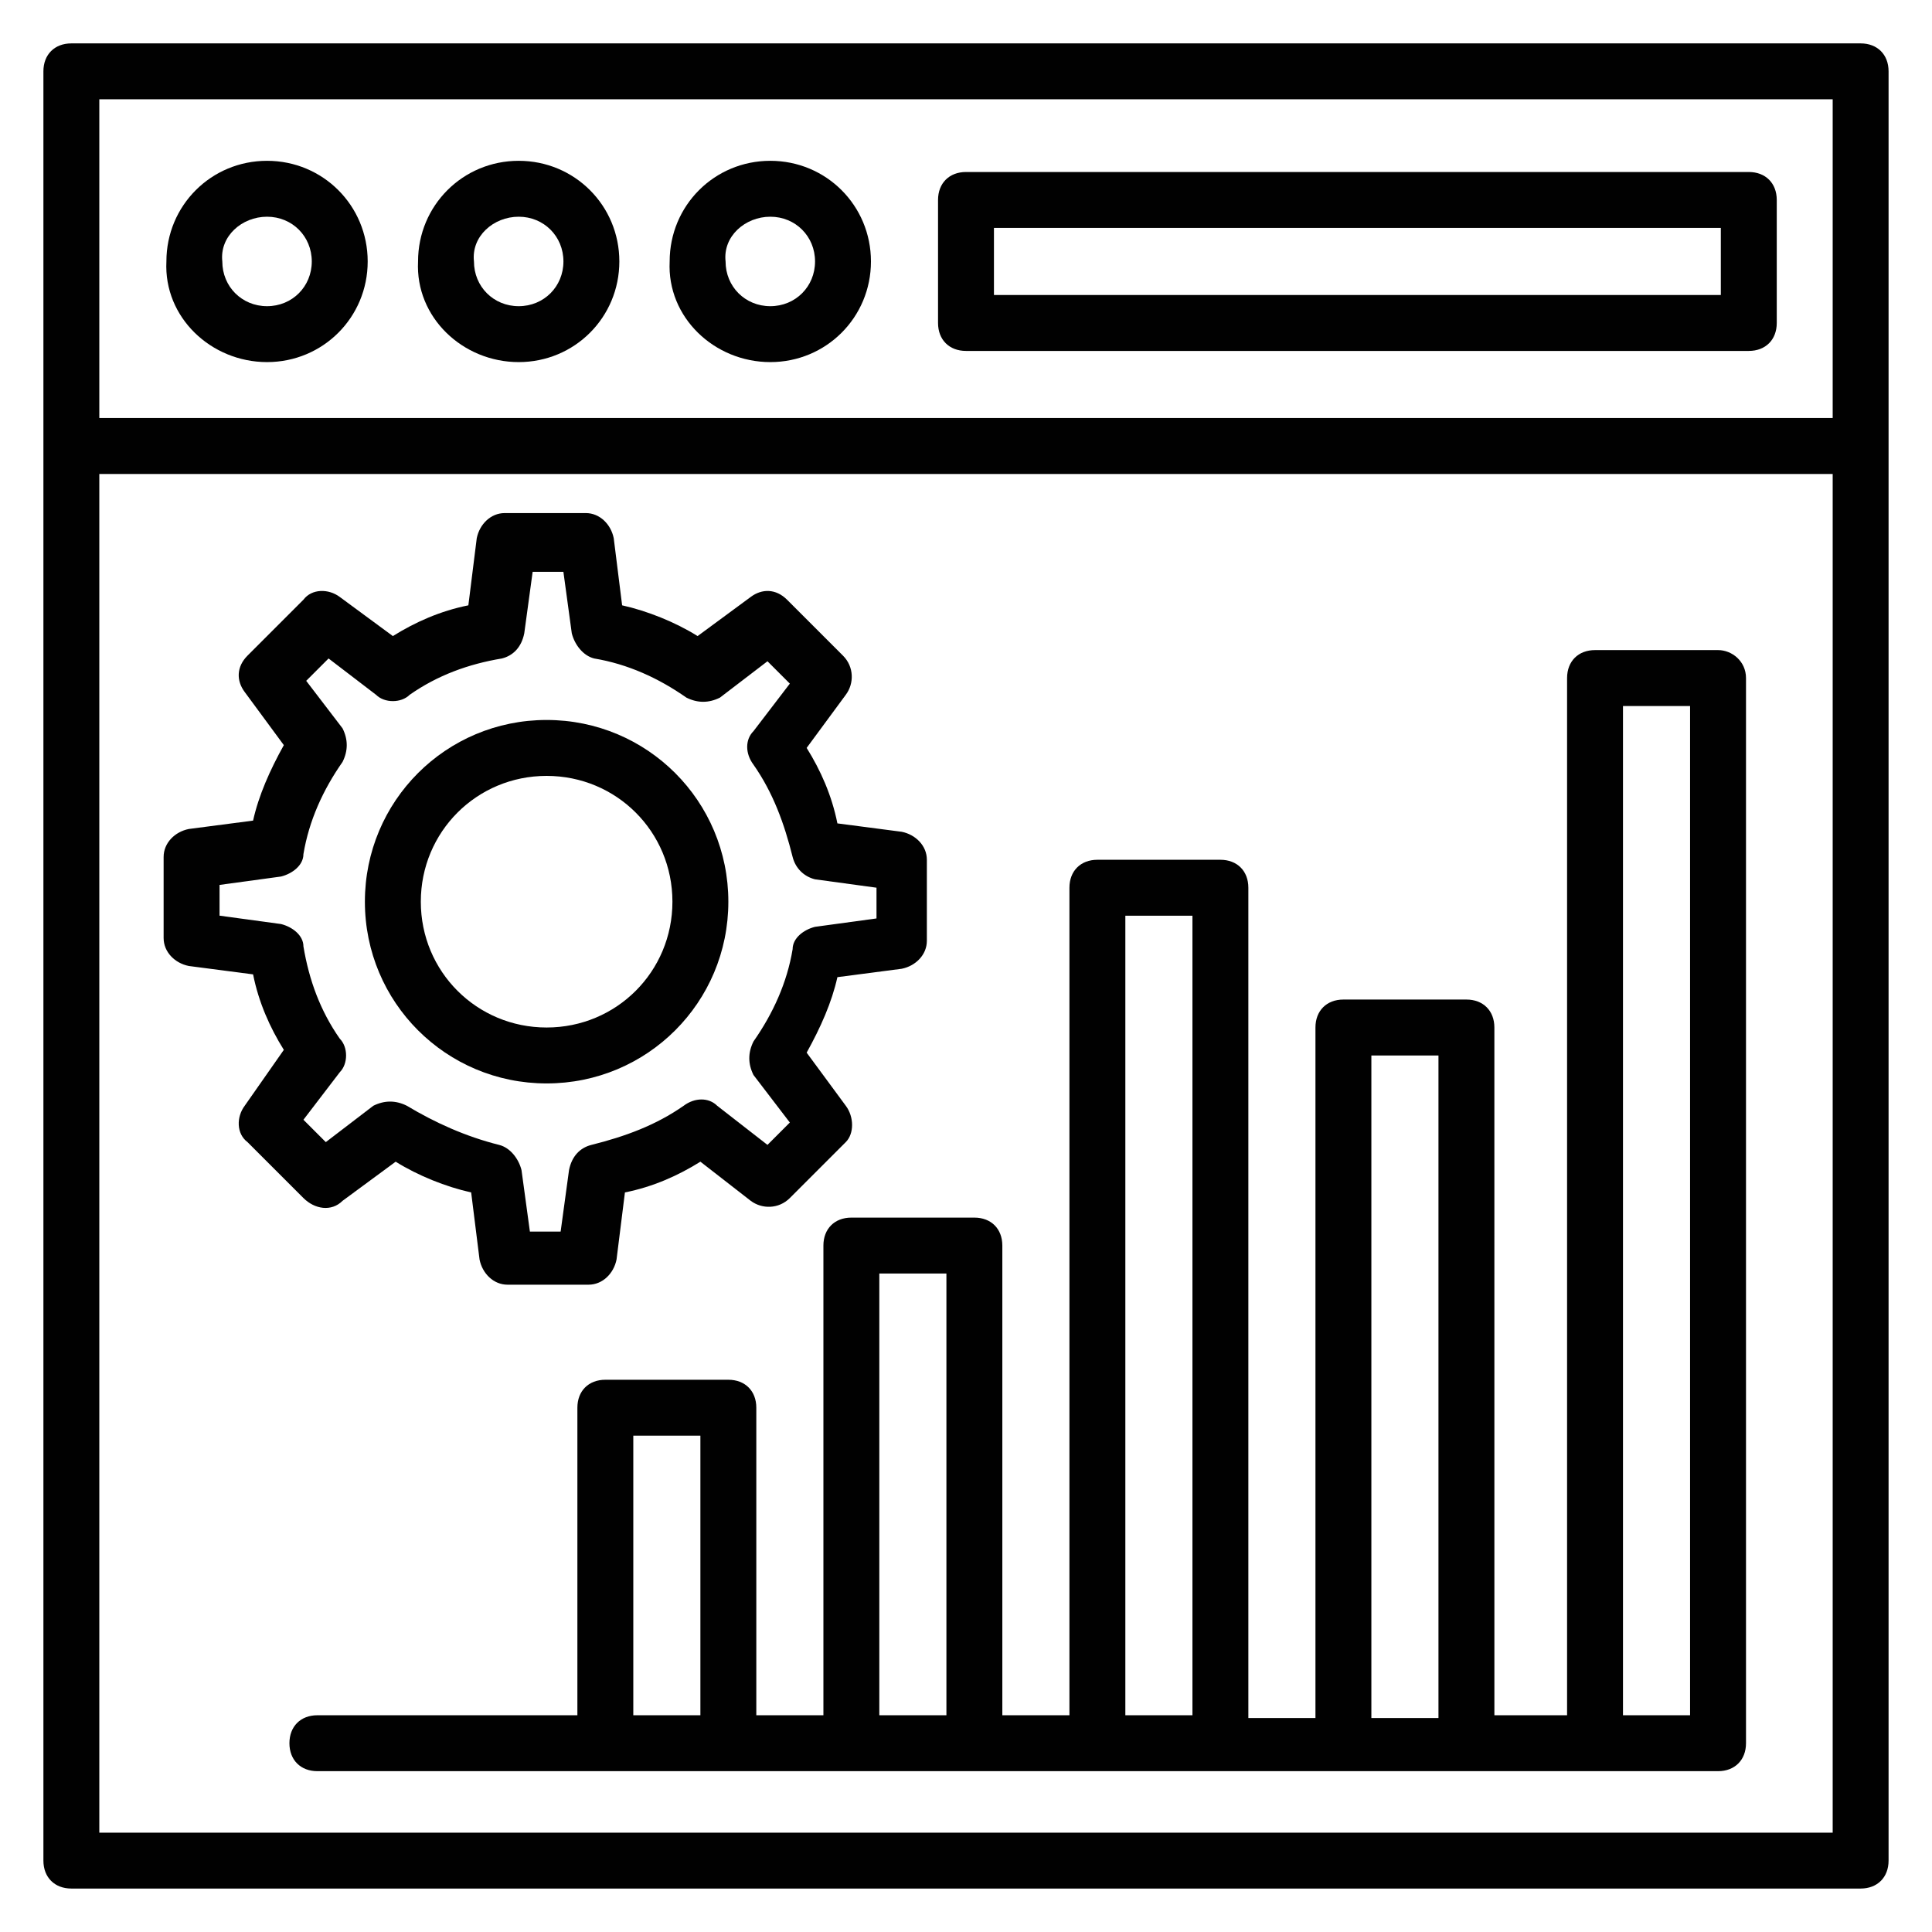 <?xml version="1.0" encoding="UTF-8"?>
<!-- Uploaded to: SVG Repo, www.svgrepo.com, Generator: SVG Repo Mixer Tools -->
<svg width="800px" height="800px" version="1.1" viewBox="144 144 512 512" xmlns="http://www.w3.org/2000/svg">
 <g fill="#010101">
  <path d="m599.3 316.28h-32.598c-4.445 0-7.41 2.965-7.41 7.41v274.87h-19.262l-0.004-182.26c0-4.445-2.965-7.41-7.41-7.41h-32.598c-4.445 0-7.41 2.965-7.41 7.41v183h-17.781v-220.04c0-4.445-2.965-7.41-7.41-7.41h-32.598c-4.445 0-7.41 2.965-7.41 7.41v219.3h-17.781v-124.47c0-4.445-2.965-7.41-7.41-7.41h-32.598c-4.445 0-7.41 2.965-7.41 7.41v124.47h-17.781v-81.5c0-4.445-2.965-7.41-7.41-7.41h-32.598c-4.445 0-7.41 2.965-7.41 7.41v81.5h-68.902c-4.445 0-7.41 2.965-7.41 7.41s2.965 7.41 7.41 7.41h76.312 97.797 197.08c4.445 0 7.41-2.965 7.41-7.41v-282.28c0-4.445-3.703-7.41-7.406-7.41zm-287.47 282.28v-74.09h17.781v74.09zm65.199 0v-117.06h17.781v117.06zm65.199 0v-211.89h17.781v211.89zm65.199 0v-174.85h17.781v175.59h-17.781zm66.68 0v-267.46h17.781v267.46z"/>
  <path d="m637.09 155.5h-474.18c-4.445 0-7.406 2.961-7.406 7.406v474.17c0 4.445 2.965 7.41 7.41 7.41h474.17c4.445 0 7.41-2.965 7.41-7.41v-474.17c0-4.445-2.965-7.406-7.41-7.406zm-7.41 14.816v84.461h-459.36v-84.461zm-459.36 459.36v-360.07h459.36v360.07z"/>
  <path d="m214.77 239.96c14.816 0 26.672-11.855 26.672-26.672 0-14.816-11.855-26.672-26.672-26.672-14.816 0-26.672 11.855-26.672 26.672-0.742 14.816 11.855 26.672 26.672 26.672zm0-38.527c6.668 0 11.855 5.188 11.855 11.855s-5.188 11.855-11.855 11.855c-6.668 0-11.855-5.188-11.855-11.855-0.738-6.668 5.188-11.855 11.855-11.855z"/>
  <path d="m281.46 239.96c14.816 0 26.672-11.855 26.672-26.672 0-14.816-11.855-26.672-26.672-26.672-14.816 0-26.672 11.855-26.672 26.672-0.742 14.816 11.852 26.672 26.672 26.672zm0-38.527c6.668 0 11.855 5.188 11.855 11.855s-5.188 11.855-11.855 11.855-11.855-5.188-11.855-11.855c-0.742-6.668 5.184-11.855 11.855-11.855z"/>
  <path d="m348.14 239.96c14.816 0 26.672-11.855 26.672-26.672 0-14.816-11.855-26.672-26.672-26.672-14.816 0-26.672 11.855-26.672 26.672-0.742 14.816 11.852 26.672 26.672 26.672zm0-38.527c6.668 0 11.855 5.188 11.855 11.855s-5.188 11.855-11.855 11.855-11.855-5.188-11.855-11.855c-0.742-6.668 5.188-11.855 11.855-11.855z"/>
  <path d="m400 237h207.45c4.445 0 7.41-2.965 7.41-7.41v-32.598c0-4.445-2.965-7.41-7.41-7.41h-207.45c-4.445 0-7.41 2.965-7.41 7.41v32.602c0 4.445 2.965 7.406 7.41 7.406zm7.406-32.598h192.63v17.781h-192.63z"/>
  <path d="m234.78 462.23 14.078-10.371c5.926 3.703 13.336 6.668 20.004 8.148l2.223 17.781c0.742 3.703 3.703 6.668 7.41 6.668h21.484c3.703 0 6.668-2.965 7.41-6.668l2.223-17.781c7.41-1.48 14.078-4.445 20.004-8.148l13.336 10.371c2.965 2.223 7.41 2.223 10.371-0.742l14.816-14.816c2.227-2.223 2.227-6.668 0.004-9.633l-10.371-14.078c3.703-6.668 6.668-13.336 8.148-20.004l17.039-2.223c3.703-0.742 6.668-3.703 6.668-7.41v-21.484c0-3.703-2.965-6.668-6.668-7.41l-17.039-2.223c-1.48-7.41-4.445-14.078-8.148-20.004l10.371-14.078c2.223-2.965 2.223-7.41-0.742-10.371l-14.816-14.816c-2.965-2.965-6.668-2.965-9.633-0.742l-14.078 10.371c-5.926-3.703-13.336-6.668-20.004-8.148l-2.223-17.781c-0.742-3.703-3.703-6.668-7.41-6.668h-21.484c-3.703 0-6.668 2.965-7.41 6.668l-2.223 17.781c-7.41 1.48-14.078 4.445-20.004 8.148l-14.078-10.371c-2.965-2.223-7.41-2.223-9.633 0.742l-14.816 14.816c-2.965 2.965-2.965 6.668-0.742 9.633l10.371 14.078c-3.703 6.668-6.668 13.336-8.148 20.004l-17.039 2.223c-3.703 0.742-6.668 3.703-6.668 7.41v21.484c0 3.703 2.965 6.668 6.668 7.41l17.039 2.223c1.48 7.41 4.445 14.078 8.148 20.004l-10.367 14.816c-2.223 2.965-2.223 7.41 0.742 9.633l14.816 14.816c2.965 2.965 7.41 3.707 10.371 0.742zm-16.297-73.348-16.301-2.223v-8.148l16.301-2.223c2.965-0.742 5.926-2.965 5.926-5.926 1.48-8.891 5.188-17.039 10.371-24.449 1.48-2.965 1.48-5.926 0-8.891l-9.633-12.594 5.926-5.926 12.594 9.633c2.223 2.223 6.668 2.223 8.891 0 7.41-5.188 15.559-8.148 24.449-9.633 2.965-0.742 5.188-2.965 5.926-6.668l2.223-16.301h8.148l2.223 16.301c0.742 2.965 2.965 5.926 5.926 6.668 8.891 1.48 17.039 5.188 24.449 10.371 2.965 1.48 5.926 1.48 8.891 0l12.594-9.633 5.926 5.926-9.633 12.594c-2.223 2.223-2.223 5.926 0 8.891 5.188 7.41 8.148 15.559 10.371 24.449 0.742 2.965 2.965 5.188 5.926 5.926l16.301 2.223v8.148l-16.301 2.223c-2.965 0.742-5.926 2.965-5.926 5.926-1.48 8.891-5.188 17.039-10.371 24.449-1.48 2.965-1.48 5.926 0 8.891l9.633 12.594-5.926 5.926-13.324-10.367c-2.223-2.223-5.926-2.223-8.891 0-7.41 5.188-15.559 8.148-24.449 10.371-2.965 0.742-5.188 2.965-5.926 6.668l-2.223 16.301h-8.148l-2.223-16.301c-0.742-2.965-2.965-5.926-5.926-6.668-8.895-2.223-17.047-5.926-24.453-10.371-2.965-1.48-5.926-1.48-8.891 0l-12.594 9.633-5.926-5.926 9.633-12.594c2.223-2.223 2.223-6.668 0-8.891-5.188-7.41-8.148-15.559-9.633-24.449-0.004-2.969-2.969-5.191-5.93-5.93z"/>
  <path d="m288.86 431.12c26.672 0 48.16-21.484 48.16-48.16 0-26.672-21.484-48.16-48.16-48.16-26.672 0-48.16 21.484-48.16 48.16 0.004 26.672 21.488 48.16 48.16 48.16zm0-81.5c18.523 0 33.34 14.816 33.34 33.34 0 18.523-14.816 33.34-33.34 33.34-18.523 0-33.34-14.816-33.34-33.34 0-18.523 14.816-33.34 33.34-33.34z"/>
 </g>
</svg>